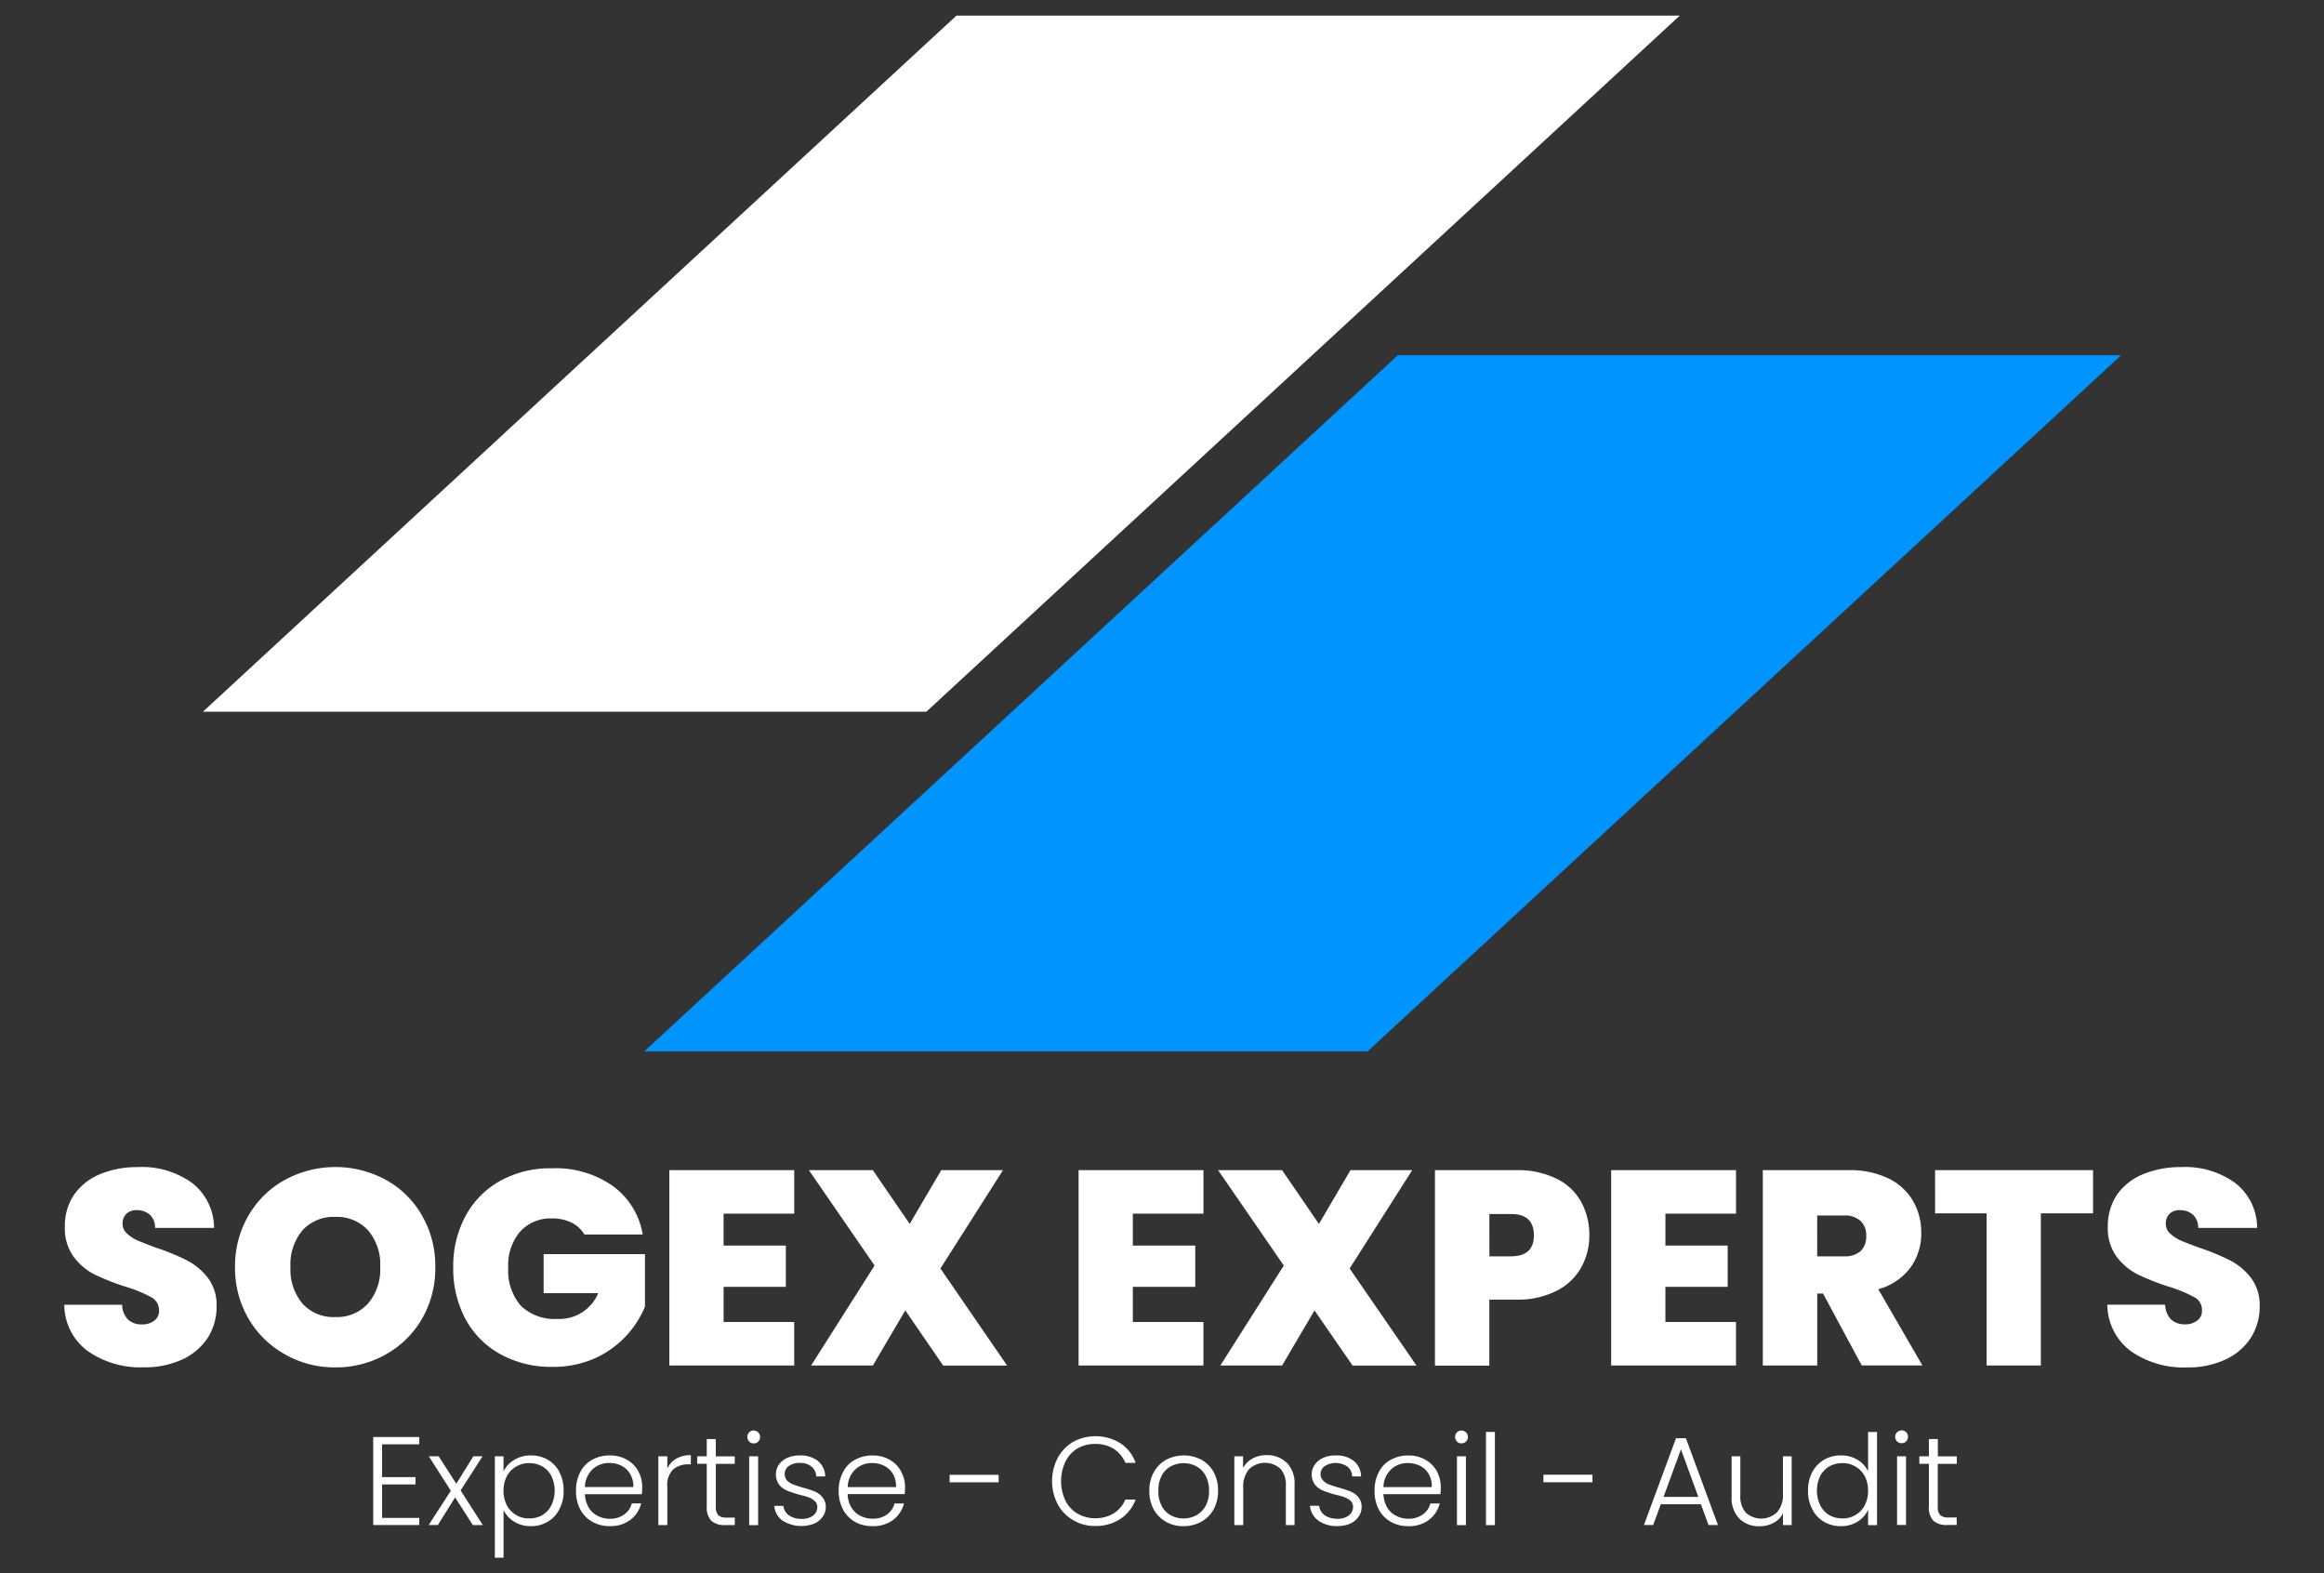 <?xml version="1.0" encoding="UTF-8"?> <svg xmlns="http://www.w3.org/2000/svg" xmlns:xlink="http://www.w3.org/1999/xlink" width="130" height="88" viewBox="0 0 130 88"><rect x="0" y="0" width="130" height="88" fill="#333333" stroke="none"/><defs><clipPath id="clip-Logo-footer"><rect width="130" height="88"></rect></clipPath></defs><g id="Logo-footer" clip-path="url(#clip-Logo-footer)"><path id="Tracé_9727" data-name="Tracé 9727" d="M42.961,0,.813,38.932H41.281L83.42,0Z" transform="translate(10.54 0.875)" fill="#fff"></path><path id="Tracé_9728" data-name="Tracé 9728" d="M45.548,1.99,3.4,40.923H43.859L86.007,1.99Z" transform="translate(32.643 17.881)" fill="#0094ff"></path><path id="Tracé_9729" data-name="Tracé 9729" d="M1.317,17.045A3.244,3.244,0,0,1,0,14.45H3.235a1.2,1.2,0,0,0,.344.84,1.1,1.1,0,0,0,.754.258,1.082,1.082,0,0,0,.7-.21.665.665,0,0,0,.267-.573.82.82,0,0,0-.448-.744,7.447,7.447,0,0,0-1.46-.592,14.078,14.078,0,0,1-1.727-.687,3.39,3.39,0,0,1-1.145-.983,2.681,2.681,0,0,1-.487-1.679,3.068,3.068,0,0,1,.525-1.8A3.3,3.3,0,0,1,2.013,7.14a5.431,5.431,0,0,1,2.109-.391,4.775,4.775,0,0,1,3.044.9,3.191,3.191,0,0,1,1.212,2.5h-3.3a.959.959,0,0,0-.3-.744,1.1,1.1,0,0,0-.735-.248.8.8,0,0,0-.563.2.747.747,0,0,0-.219.573.707.707,0,0,0,.248.534,2.126,2.126,0,0,0,.592.391c.239.1.592.239,1.05.41a12.1,12.1,0,0,1,1.718.706,3.531,3.531,0,0,1,1.164.973,2.508,2.508,0,0,1,.487,1.584,3.241,3.241,0,0,1-.487,1.756A3.412,3.412,0,0,1,6.622,17.5a5,5,0,0,1-2.176.448,5.135,5.135,0,0,1-3.13-.907m11.031.181a5.391,5.391,0,0,1-2.042-1.994,5.63,5.63,0,0,1-.754-2.891,5.62,5.62,0,0,1,.754-2.882,5.322,5.322,0,0,1,2.042-1.994,5.913,5.913,0,0,1,5.639,0A5.209,5.209,0,0,1,20.01,9.459a5.614,5.614,0,0,1,.744,2.882,5.624,5.624,0,0,1-.744,2.891,5.341,5.341,0,0,1-2.023,1.994,5.635,5.635,0,0,1-2.824.725,5.574,5.574,0,0,1-2.815-.725m4.647-2.853a2.908,2.908,0,0,0,.677-2.032,2.926,2.926,0,0,0-.677-2.052,2.352,2.352,0,0,0-1.832-.754,2.345,2.345,0,0,0-1.842.754,2.968,2.968,0,0,0-.668,2.052,2.959,2.959,0,0,0,.668,2.042,2.345,2.345,0,0,0,1.842.754,2.327,2.327,0,0,0,1.832-.763m12.1-3.855a1.747,1.747,0,0,0-.725-.668,2.393,2.393,0,0,0-1.078-.229,2.284,2.284,0,0,0-1.8.744,2.873,2.873,0,0,0-.658,1.994,3.016,3.016,0,0,0,.706,2.147,2.722,2.722,0,0,0,2.052.735A2.349,2.349,0,0,0,29.867,13.8H26.814V11.616h5.668v2.939A5.468,5.468,0,0,1,29.7,17.436a5.7,5.7,0,0,1-2.4.487,5.856,5.856,0,0,1-2.9-.706,4.909,4.909,0,0,1-1.956-1.966,5.967,5.967,0,0,1-.687-2.891,5.892,5.892,0,0,1,.687-2.872A4.886,4.886,0,0,1,24.38,7.522a5.756,5.756,0,0,1,2.9-.706,5.564,5.564,0,0,1,3.407.992,4.214,4.214,0,0,1,1.67,2.71H29.094m7.786-1.164v1.784h3.483v2.309H36.881v1.966h3.95v2.433H33.846V6.921h6.985V9.354h-3.95m12.281,8.493-2.118-3.082L45.23,17.847H41.776l3.55-5.592L41.652,6.921H45.23l2.061,3.006,1.765-3.006h3.454l-3.5,5.5,3.731,5.43H49.161M59.772,9.354v1.784h3.492v2.309H59.772v1.966h3.95v2.433H56.738V6.921h6.985V9.354h-3.95m12.29,8.493-2.128-3.082-1.813,3.082H64.667l3.55-5.592L64.543,6.921h3.578l2.061,3.006,1.765-3.006H75.4l-3.5,5.5,3.741,5.43H72.063m12.787-5.477a3.262,3.262,0,0,1-1.384,1.3,4.762,4.762,0,0,1-2.252.487h-1.5v3.693H76.672V6.921h4.542a4.9,4.9,0,0,1,2.242.468A3.129,3.129,0,0,1,84.84,8.677a3.8,3.8,0,0,1,.468,1.889,3.621,3.621,0,0,1-.458,1.8m-2.643-1.8c0-.8-.429-1.193-1.288-1.193h-1.2V11.74h1.2q1.288,0,1.288-1.174m7.357-1.212v1.784h3.483v2.309H89.563v1.966h3.95v2.433H86.529V6.921h6.985V9.354h-3.95m10.983,8.493L98.38,13.82h-.324v4.027H95.012V6.921H99.8a4.954,4.954,0,0,1,2.233.458,3.193,3.193,0,0,1,1.374,1.25,3.472,3.472,0,0,1,.468,1.794,3.223,3.223,0,0,1-.611,1.956,3.309,3.309,0,0,1-1.794,1.2l2.471,4.265h-3.4M98.056,11.74h1.5a1.31,1.31,0,0,0,.935-.3,1.126,1.126,0,0,0,.305-.849,1.093,1.093,0,0,0-.315-.83,1.3,1.3,0,0,0-.926-.305h-1.5V11.74m15.43-4.819V9.335h-2.92v8.512h-3.034V9.335h-2.882V6.921h8.836M115.6,17.045a3.271,3.271,0,0,1-1.317-2.6h3.235a1.244,1.244,0,0,0,.344.84,1.12,1.12,0,0,0,.763.258,1.072,1.072,0,0,0,.687-.21.665.665,0,0,0,.267-.573.8.8,0,0,0-.448-.744,7.565,7.565,0,0,0-1.45-.592,13.481,13.481,0,0,1-1.727-.687,3.42,3.42,0,0,1-1.155-.983,2.681,2.681,0,0,1-.487-1.679,3.137,3.137,0,0,1,.525-1.8A3.3,3.3,0,0,1,116.3,7.14a5.465,5.465,0,0,1,2.109-.391,4.775,4.775,0,0,1,3.044.9,3.191,3.191,0,0,1,1.212,2.5h-3.3a.959.959,0,0,0-.3-.744,1.1,1.1,0,0,0-.735-.248.8.8,0,0,0-.563.2.742.742,0,0,0-.21.573.7.7,0,0,0,.239.534,2.126,2.126,0,0,0,.592.391c.239.1.592.239,1.059.41a12.41,12.41,0,0,1,1.708.706,3.438,3.438,0,0,1,1.164.973,2.508,2.508,0,0,1,.487,1.584,3.241,3.241,0,0,1-.487,1.756,3.353,3.353,0,0,1-1.412,1.221,4.944,4.944,0,0,1-2.176.448,5.135,5.135,0,0,1-3.13-.907" transform="translate(3.596 58.531)" fill="#fff"></path><path id="Tracé_9730" data-name="Tracé 9730" d="M2.307,9.074v1.832h1.87v.41H2.307v1.87h2.08v.4H1.811V8.664H4.387v.41Zm5.076,4.513-.992-1.546-.964,1.546H4.912l1.24-1.918L4.922,9.742h.553l.983,1.536.954-1.536h.515L6.7,11.651l1.24,1.937H7.384m2.3-3.636a1.709,1.709,0,0,1,.945-.258,1.854,1.854,0,0,1,.945.239,1.67,1.67,0,0,1,.649.687,2.172,2.172,0,0,1,.239,1.04,2.12,2.12,0,0,1-.239,1.04,1.639,1.639,0,0,1-.649.7,1.771,1.771,0,0,1-.945.248,1.709,1.709,0,0,1-.945-.258,1.552,1.552,0,0,1-.582-.639v2.662H8.615V9.742H9.1v.849a1.5,1.5,0,0,1,.582-.639m2.09.878a1.34,1.34,0,0,0-.506-.525,1.472,1.472,0,0,0-.735-.181,1.353,1.353,0,0,0-.725.191,1.324,1.324,0,0,0-.515.534,1.736,1.736,0,0,0-.191.821,1.764,1.764,0,0,0,.191.821,1.324,1.324,0,0,0,.515.534,1.353,1.353,0,0,0,.725.191,1.472,1.472,0,0,0,.735-.181,1.331,1.331,0,0,0,.506-.544,1.9,1.9,0,0,0,0-1.66m5.067,1.031H13.653a1.657,1.657,0,0,0,.21.744,1.251,1.251,0,0,0,.506.468,1.45,1.45,0,0,0,.677.162,1.308,1.308,0,0,0,.8-.239,1.059,1.059,0,0,0,.429-.62H16.8a1.655,1.655,0,0,1-.6.916,1.829,1.829,0,0,1-1.155.353,1.937,1.937,0,0,1-.973-.239,1.738,1.738,0,0,1-.677-.687,2.184,2.184,0,0,1-.239-1.05,2.158,2.158,0,0,1,.239-1.05,1.6,1.6,0,0,1,.668-.687,1.948,1.948,0,0,1,.983-.239A1.841,1.841,0,0,1,16,9.933a1.647,1.647,0,0,1,.639.639,1.89,1.89,0,0,1,.219.9,3.781,3.781,0,0,1-.019.391m-.658-1.136a1.129,1.129,0,0,0-.487-.458,1.445,1.445,0,0,0-.677-.153,1.328,1.328,0,0,0-.935.353,1.394,1.394,0,0,0-.429.992h2.71a1.377,1.377,0,0,0-.181-.735m2.576-.849a1.585,1.585,0,0,1,.821-.2v.515h-.134a1.262,1.262,0,0,0-.859.286,1.224,1.224,0,0,0-.324.964v2.147h-.5V9.742h.5v.687a1.215,1.215,0,0,1,.5-.553m2.214.286v2.386a.69.69,0,0,0,.134.487.667.667,0,0,0,.468.134h.458v.42H21.5a1.088,1.088,0,0,1-.773-.239,1.064,1.064,0,0,1-.258-.8V10.162h-.534v-.42h.534V8.779h.506v.964h1.059v.42H20.972m1.87-1.25a.369.369,0,0,1,0-.515.346.346,0,0,1,.248-.1.364.364,0,0,1,.258.62.319.319,0,0,1-.258.1.312.312,0,0,1-.248-.1m.5,4.676h-.5V9.742h.5Zm1.374-.248a1.094,1.094,0,0,1-.468-.83h.506a.753.753,0,0,0,.305.525,1.219,1.219,0,0,0,.735.2.972.972,0,0,0,.63-.191.592.592,0,0,0,.229-.477.454.454,0,0,0-.134-.324,1.273,1.273,0,0,0-.315-.2c-.134-.048-.305-.1-.525-.153a4.957,4.957,0,0,1-.7-.229,1.14,1.14,0,0,1-.458-.334A.993.993,0,0,1,24.5,10.21a1.2,1.2,0,0,1,.477-.382,1.7,1.7,0,0,1,.706-.134,1.568,1.568,0,0,1,1,.305,1.131,1.131,0,0,1,.41.868h-.5a.741.741,0,0,0-.258-.544.984.984,0,0,0-.668-.21,1.026,1.026,0,0,0-.611.172.548.548,0,0,0-.229.439.538.538,0,0,0,.134.372.923.923,0,0,0,.344.219,5.4,5.4,0,0,0,.553.181,5.831,5.831,0,0,1,.658.219,1.04,1.04,0,0,1,.42.315.808.808,0,0,1,.191.534.929.929,0,0,1-.172.553,1.151,1.151,0,0,1-.477.391,1.987,1.987,0,0,1-1.775-.172m6.823-1.479H28.348a1.545,1.545,0,0,0,.21.744,1.227,1.227,0,0,0,.5.468,1.508,1.508,0,0,0,.677.162A1.318,1.318,0,0,0,30.543,13a1.059,1.059,0,0,0,.429-.62H31.5a1.655,1.655,0,0,1-.6.916,1.857,1.857,0,0,1-1.164.353,1.937,1.937,0,0,1-.973-.239,1.715,1.715,0,0,1-.668-.687,2.187,2.187,0,0,1-.248-1.05,2.16,2.16,0,0,1,.248-1.05,1.551,1.551,0,0,1,.668-.687,1.937,1.937,0,0,1,.973-.239,1.852,1.852,0,0,1,.964.239,1.562,1.562,0,0,1,.63.639,1.792,1.792,0,0,1,.229.9,3.783,3.783,0,0,1-.019.391m-.658-1.136a1.184,1.184,0,0,0-.487-.458,1.472,1.472,0,0,0-.677-.153,1.328,1.328,0,0,0-.935.353,1.394,1.394,0,0,0-.429.992h2.7a1.293,1.293,0,0,0-.172-.735m5.916.468H34.054v-.42h2.739Zm3.3-1.365a2.376,2.376,0,0,1,.868-.9,2.64,2.64,0,0,1,2.634.076,2.158,2.158,0,0,1,.859,1.1h-.573a1.746,1.746,0,0,0-.649-.782,1.922,1.922,0,0,0-1.04-.277,2,2,0,0,0-.983.248,1.746,1.746,0,0,0-.677.735,2.551,2.551,0,0,0,0,2.195,1.721,1.721,0,0,0,.677.725,2.049,2.049,0,0,0,2.023-.019,1.773,1.773,0,0,0,.649-.773h.573a2.226,2.226,0,0,1-.859,1.088,2.5,2.5,0,0,1-1.4.391,2.327,2.327,0,0,1-1.231-.324,2.284,2.284,0,0,1-.868-.887,2.832,2.832,0,0,1,0-2.6m6.059,3.578a1.826,1.826,0,0,1-.687-.687,2.187,2.187,0,0,1-.248-1.05,2.087,2.087,0,0,1,.258-1.05,1.761,1.761,0,0,1,.687-.687,2.144,2.144,0,0,1,1.966,0,1.826,1.826,0,0,1,.687.687,2.187,2.187,0,0,1,.248,1.05,2.149,2.149,0,0,1-.248,1.04,1.77,1.77,0,0,1-.706.7,2,2,0,0,1-.983.239,1.937,1.937,0,0,1-.973-.239m1.679-.363a1.3,1.3,0,0,0,.525-.515,1.732,1.732,0,0,0,.2-.859,1.707,1.707,0,0,0-.2-.859,1.275,1.275,0,0,0-.515-.515,1.514,1.514,0,0,0-.706-.172,1.486,1.486,0,0,0-.706.172,1.22,1.22,0,0,0-.515.515,1.707,1.707,0,0,0-.191.859,1.731,1.731,0,0,0,.191.859,1.22,1.22,0,0,0,.515.515,1.448,1.448,0,0,0,.7.172,1.486,1.486,0,0,0,.706-.172m5.076-2.939a1.651,1.651,0,0,1,.429,1.231v2.252h-.487V11.393a1.32,1.32,0,0,0-.305-.954,1.282,1.282,0,0,0-1.746.019,1.47,1.47,0,0,0-.334,1.031v2.1H49.98V9.742h.487V10.4A1.31,1.31,0,0,1,51,9.866a1.61,1.61,0,0,1,.782-.191,1.548,1.548,0,0,1,1.126.429m1.775,3.235a1.123,1.123,0,0,1-.468-.83h.506a.788.788,0,0,0,.305.525,1.219,1.219,0,0,0,.735.2.972.972,0,0,0,.63-.191.592.592,0,0,0,.229-.477.489.489,0,0,0-.124-.324,1.177,1.177,0,0,0-.324-.2c-.134-.048-.305-.1-.525-.153a5.416,5.416,0,0,1-.7-.229,1.14,1.14,0,0,1-.458-.334.969.969,0,0,1-.01-1.116,1.077,1.077,0,0,1,.477-.382,1.637,1.637,0,0,1,.706-.134A1.54,1.54,0,0,1,56.66,10a1.131,1.131,0,0,1,.41.868h-.5a.708.708,0,0,0-.258-.544,1.153,1.153,0,0,0-1.269-.038.533.533,0,0,0-.239.439.5.5,0,0,0,.143.372.818.818,0,0,0,.334.219c.143.057.324.115.553.181a5.831,5.831,0,0,1,.658.219,1.07,1.07,0,0,1,.429.315.856.856,0,0,1,.181.534.929.929,0,0,1-.172.553,1.184,1.184,0,0,1-.468.391,1.812,1.812,0,0,1-.7.134,1.769,1.769,0,0,1-1.088-.305m6.823-1.479H58.32a1.657,1.657,0,0,0,.21.744,1.193,1.193,0,0,0,.506.468,1.439,1.439,0,0,0,.668.162A1.318,1.318,0,0,0,60.515,13a1.059,1.059,0,0,0,.429-.62h.525a1.655,1.655,0,0,1-.6.916,1.838,1.838,0,0,1-1.164.353,1.925,1.925,0,0,1-.964-.239,1.738,1.738,0,0,1-.677-.687,2.184,2.184,0,0,1-.239-1.05,2.158,2.158,0,0,1,.239-1.05,1.551,1.551,0,0,1,.668-.687,1.937,1.937,0,0,1,.973-.239,1.852,1.852,0,0,1,.964.239,1.647,1.647,0,0,1,.639.639,1.89,1.89,0,0,1,.219.9,3.784,3.784,0,0,1-.019.391m-.658-1.136a1.129,1.129,0,0,0-.487-.458,1.472,1.472,0,0,0-.677-.153,1.328,1.328,0,0,0-.935.353,1.394,1.394,0,0,0-.429.992h2.7a1.293,1.293,0,0,0-.172-.735m1.584-1.813a.369.369,0,0,1,0-.515.346.346,0,0,1,.248-.1.369.369,0,0,1,.258.1.369.369,0,0,1,0,.515.332.332,0,0,1-.258.1.312.312,0,0,1-.248-.1m.5,4.676h-.5V9.742h.5Zm1.622,0h-.5V8.378h.5Zm5.458-2.4H67.27v-.42h2.739Zm6.069,1.231H73.836l-.429,1.164h-.515l1.794-4.857h.553l1.794,4.857h-.525l-.429-1.164m-.143-.41-.973-2.662-.973,2.662h1.947m5.22-2.271v3.846h-.487V12.92a1.16,1.16,0,0,1-.525.544,1.637,1.637,0,0,1-.782.191,1.555,1.555,0,0,1-1.136-.429,1.651,1.651,0,0,1-.429-1.231V9.742h.487v2.195a1.364,1.364,0,0,0,.305.954,1.282,1.282,0,0,0,1.746-.019,1.454,1.454,0,0,0,.334-1.031v-2.1h.487m1.155.878a1.756,1.756,0,0,1,.658-.687,1.83,1.83,0,0,1,.945-.239,1.727,1.727,0,0,1,.916.239,1.507,1.507,0,0,1,.6.649v-2.2h.5v5.21h-.5v-.859a1.482,1.482,0,0,1-.582.658,1.7,1.7,0,0,1-.935.258,1.8,1.8,0,0,1-.954-.248,1.639,1.639,0,0,1-.649-.7,2.12,2.12,0,0,1-.239-1.04,2.172,2.172,0,0,1,.239-1.04m2.929.229a1.324,1.324,0,0,0-.515-.534A1.353,1.353,0,0,0,84,10.124a1.472,1.472,0,0,0-.735.181,1.34,1.34,0,0,0-.506.525,1.9,1.9,0,0,0,0,1.66,1.331,1.331,0,0,0,.506.544,1.472,1.472,0,0,0,.735.181,1.353,1.353,0,0,0,.725-.191,1.324,1.324,0,0,0,.515-.534,1.764,1.764,0,0,0,.191-.821,1.736,1.736,0,0,0-.191-.821m1.813-1.937a.363.363,0,0,1,.258-.62.346.346,0,0,1,.248.1.369.369,0,0,1,0,.515.312.312,0,0,1-.248.1.319.319,0,0,1-.258-.1m.5,4.676h-.5V9.742h.5Zm1.775-3.426v2.386a.69.69,0,0,0,.134.487.667.667,0,0,0,.468.134h.458v.42h-.534a1.088,1.088,0,0,1-.773-.239,1.063,1.063,0,0,1-.248-.8V10.162h-.534v-.42h.534V8.779h.5v.964h1.059v.42H89.323" transform="translate(19.066 71.715)" fill="#fff"></path></g></svg> 